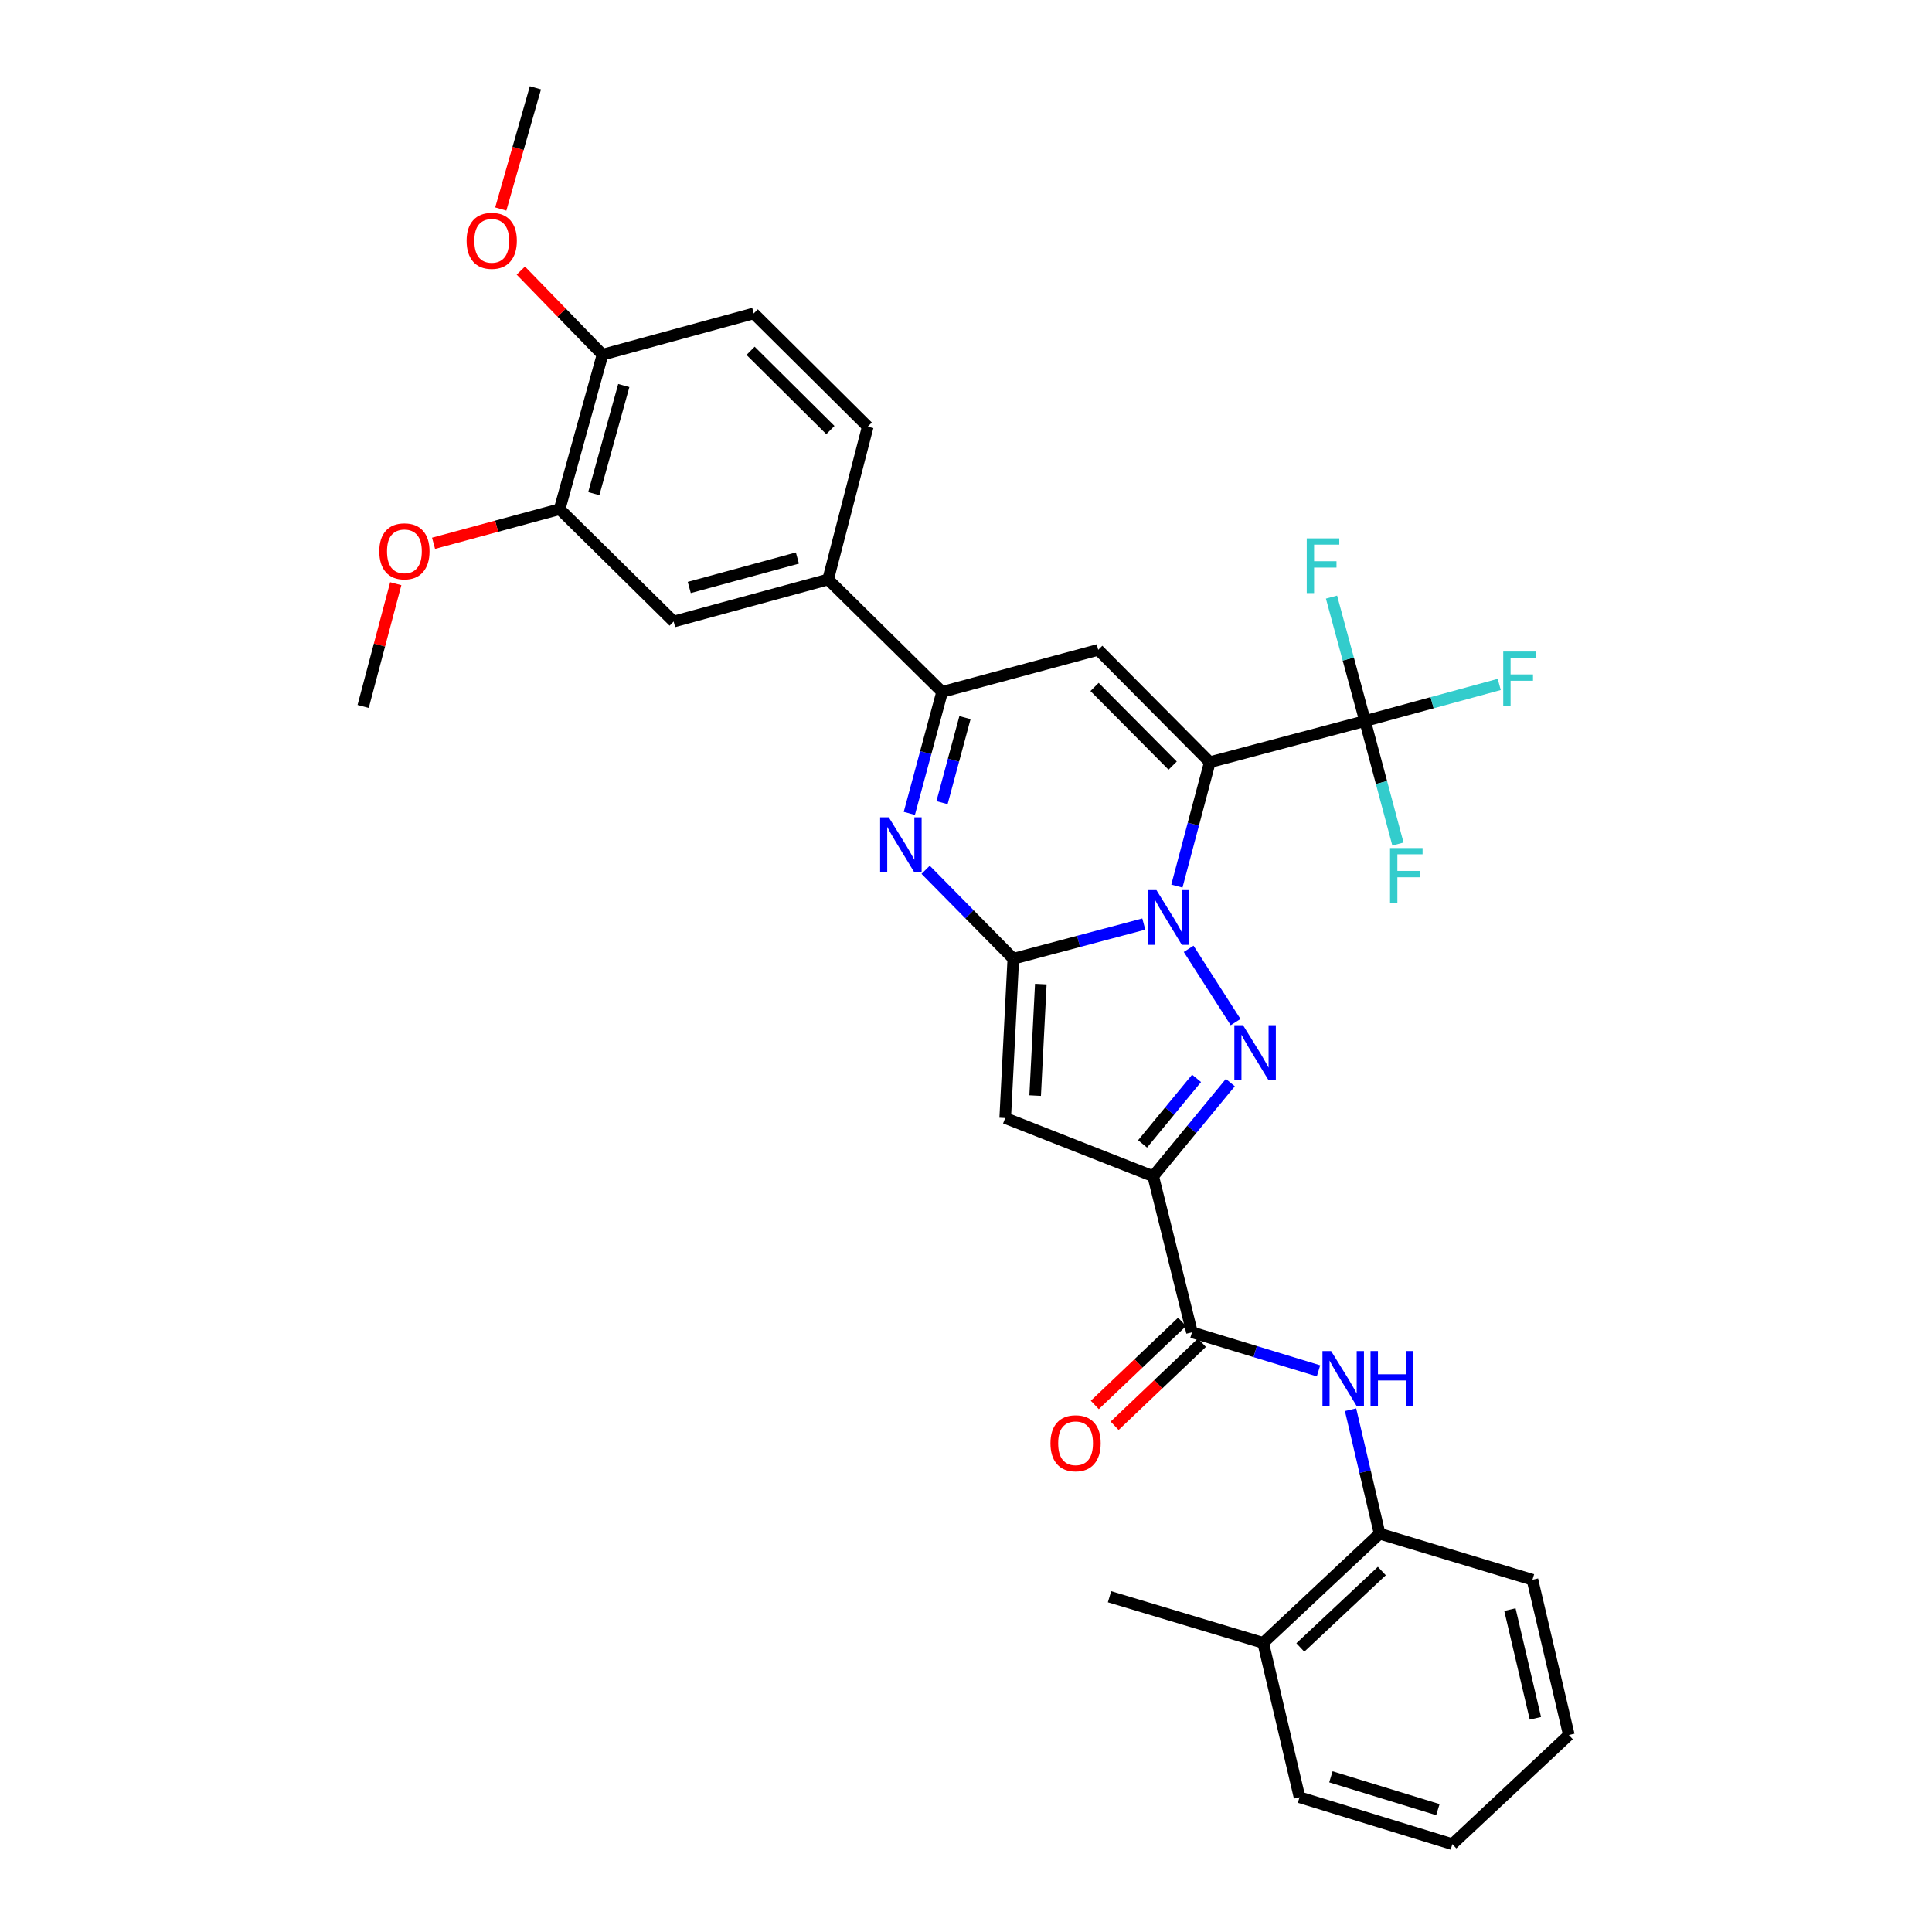 <?xml version='1.0' encoding='iso-8859-1'?>
<svg version='1.1' baseProfile='full'
              xmlns='http://www.w3.org/2000/svg'
                      xmlns:rdkit='http://www.rdkit.org/xml'
                      xmlns:xlink='http://www.w3.org/1999/xlink'
                  xml:space='preserve'
width='1000px' height='1000px' viewBox='0 0 1000 1000'>
<!-- END OF HEADER -->
<rect style='opacity:1.0;fill:#FFFFFF;stroke:none' width='1000' height='1000' x='0' y='0'> </rect>
<path class='bond-0' d='M 609.156,458.645 L 617.675,426.579' style='fill:none;fill-rule:evenodd;stroke:#0000FF;stroke-width:6px;stroke-linecap:butt;stroke-linejoin:miter;stroke-opacity:1' />
<path class='bond-0' d='M 617.675,426.579 L 626.195,394.514' style='fill:none;fill-rule:evenodd;stroke:#000000;stroke-width:6px;stroke-linecap:butt;stroke-linejoin:miter;stroke-opacity:1' />
<path class='bond-1' d='M 592.022,478.29 L 558.255,487.264' style='fill:none;fill-rule:evenodd;stroke:#0000FF;stroke-width:6px;stroke-linecap:butt;stroke-linejoin:miter;stroke-opacity:1' />
<path class='bond-1' d='M 558.255,487.264 L 524.488,496.237' style='fill:none;fill-rule:evenodd;stroke:#000000;stroke-width:6px;stroke-linecap:butt;stroke-linejoin:miter;stroke-opacity:1' />
<path class='bond-2' d='M 615.244,491.119 L 639.539,529.038' style='fill:none;fill-rule:evenodd;stroke:#0000FF;stroke-width:6px;stroke-linecap:butt;stroke-linejoin:miter;stroke-opacity:1' />
<path class='bond-6' d='M 626.195,394.514 L 568.436,336.35' style='fill:none;fill-rule:evenodd;stroke:#000000;stroke-width:6px;stroke-linecap:butt;stroke-linejoin:miter;stroke-opacity:1' />
<path class='bond-6' d='M 606.968,396.279 L 566.537,355.564' style='fill:none;fill-rule:evenodd;stroke:#000000;stroke-width:6px;stroke-linecap:butt;stroke-linejoin:miter;stroke-opacity:1' />
<path class='bond-8' d='M 626.195,394.514 L 706.548,373.185' style='fill:none;fill-rule:evenodd;stroke:#000000;stroke-width:6px;stroke-linecap:butt;stroke-linejoin:miter;stroke-opacity:1' />
<path class='bond-4' d='M 524.488,496.237 L 520.295,578.691' style='fill:none;fill-rule:evenodd;stroke:#000000;stroke-width:6px;stroke-linecap:butt;stroke-linejoin:miter;stroke-opacity:1' />
<path class='bond-4' d='M 538.726,509.361 L 535.791,567.079' style='fill:none;fill-rule:evenodd;stroke:#000000;stroke-width:6px;stroke-linecap:butt;stroke-linejoin:miter;stroke-opacity:1' />
<path class='bond-5' d='M 524.488,496.237 L 501.796,473.222' style='fill:none;fill-rule:evenodd;stroke:#000000;stroke-width:6px;stroke-linecap:butt;stroke-linejoin:miter;stroke-opacity:1' />
<path class='bond-5' d='M 501.796,473.222 L 479.103,450.207' style='fill:none;fill-rule:evenodd;stroke:#0000FF;stroke-width:6px;stroke-linecap:butt;stroke-linejoin:miter;stroke-opacity:1' />
<path class='bond-3' d='M 636.819,560.348 L 616.856,584.583' style='fill:none;fill-rule:evenodd;stroke:#0000FF;stroke-width:6px;stroke-linecap:butt;stroke-linejoin:miter;stroke-opacity:1' />
<path class='bond-3' d='M 616.856,584.583 L 596.893,608.819' style='fill:none;fill-rule:evenodd;stroke:#000000;stroke-width:6px;stroke-linecap:butt;stroke-linejoin:miter;stroke-opacity:1' />
<path class='bond-3' d='M 619.339,558.154 L 605.366,575.119' style='fill:none;fill-rule:evenodd;stroke:#0000FF;stroke-width:6px;stroke-linecap:butt;stroke-linejoin:miter;stroke-opacity:1' />
<path class='bond-3' d='M 605.366,575.119 L 591.392,592.084' style='fill:none;fill-rule:evenodd;stroke:#000000;stroke-width:6px;stroke-linecap:butt;stroke-linejoin:miter;stroke-opacity:1' />
<path class='bond-9' d='M 596.893,608.819 L 616.973,689.602' style='fill:none;fill-rule:evenodd;stroke:#000000;stroke-width:6px;stroke-linecap:butt;stroke-linejoin:miter;stroke-opacity:1' />
<path class='bond-32' d='M 596.893,608.819 L 520.295,578.691' style='fill:none;fill-rule:evenodd;stroke:#000000;stroke-width:6px;stroke-linecap:butt;stroke-linejoin:miter;stroke-opacity:1' />
<path class='bond-7' d='M 470.667,421.005 L 479.156,389.565' style='fill:none;fill-rule:evenodd;stroke:#0000FF;stroke-width:6px;stroke-linecap:butt;stroke-linejoin:miter;stroke-opacity:1' />
<path class='bond-7' d='M 479.156,389.565 L 487.644,358.125' style='fill:none;fill-rule:evenodd;stroke:#000000;stroke-width:6px;stroke-linecap:butt;stroke-linejoin:miter;stroke-opacity:1' />
<path class='bond-7' d='M 487.585,415.453 L 493.527,393.445' style='fill:none;fill-rule:evenodd;stroke:#0000FF;stroke-width:6px;stroke-linecap:butt;stroke-linejoin:miter;stroke-opacity:1' />
<path class='bond-7' d='M 493.527,393.445 L 499.469,371.437' style='fill:none;fill-rule:evenodd;stroke:#000000;stroke-width:6px;stroke-linecap:butt;stroke-linejoin:miter;stroke-opacity:1' />
<path class='bond-33' d='M 568.436,336.35 L 487.644,358.125' style='fill:none;fill-rule:evenodd;stroke:#000000;stroke-width:6px;stroke-linecap:butt;stroke-linejoin:miter;stroke-opacity:1' />
<path class='bond-11' d='M 487.644,358.125 L 428.637,299.928' style='fill:none;fill-rule:evenodd;stroke:#000000;stroke-width:6px;stroke-linecap:butt;stroke-linejoin:miter;stroke-opacity:1' />
<path class='bond-18' d='M 706.548,373.185 L 741.276,363.723' style='fill:none;fill-rule:evenodd;stroke:#000000;stroke-width:6px;stroke-linecap:butt;stroke-linejoin:miter;stroke-opacity:1' />
<path class='bond-18' d='M 741.276,363.723 L 776.004,354.26' style='fill:none;fill-rule:evenodd;stroke:#33CCCC;stroke-width:6px;stroke-linecap:butt;stroke-linejoin:miter;stroke-opacity:1' />
<path class='bond-19' d='M 706.548,373.185 L 715.057,405.033' style='fill:none;fill-rule:evenodd;stroke:#000000;stroke-width:6px;stroke-linecap:butt;stroke-linejoin:miter;stroke-opacity:1' />
<path class='bond-19' d='M 715.057,405.033 L 723.565,436.88' style='fill:none;fill-rule:evenodd;stroke:#33CCCC;stroke-width:6px;stroke-linecap:butt;stroke-linejoin:miter;stroke-opacity:1' />
<path class='bond-20' d='M 706.548,373.185 L 697.867,341.121' style='fill:none;fill-rule:evenodd;stroke:#000000;stroke-width:6px;stroke-linecap:butt;stroke-linejoin:miter;stroke-opacity:1' />
<path class='bond-20' d='M 697.867,341.121 L 689.186,309.057' style='fill:none;fill-rule:evenodd;stroke:#33CCCC;stroke-width:6px;stroke-linecap:butt;stroke-linejoin:miter;stroke-opacity:1' />
<path class='bond-10' d='M 616.973,689.602 L 649.715,699.58' style='fill:none;fill-rule:evenodd;stroke:#000000;stroke-width:6px;stroke-linecap:butt;stroke-linejoin:miter;stroke-opacity:1' />
<path class='bond-10' d='M 649.715,699.58 L 682.457,709.557' style='fill:none;fill-rule:evenodd;stroke:#0000FF;stroke-width:6px;stroke-linecap:butt;stroke-linejoin:miter;stroke-opacity:1' />
<path class='bond-15' d='M 611.842,684.21 L 589.254,705.708' style='fill:none;fill-rule:evenodd;stroke:#000000;stroke-width:6px;stroke-linecap:butt;stroke-linejoin:miter;stroke-opacity:1' />
<path class='bond-15' d='M 589.254,705.708 L 566.665,727.205' style='fill:none;fill-rule:evenodd;stroke:#FF0000;stroke-width:6px;stroke-linecap:butt;stroke-linejoin:miter;stroke-opacity:1' />
<path class='bond-15' d='M 622.105,694.994 L 599.516,716.491' style='fill:none;fill-rule:evenodd;stroke:#000000;stroke-width:6px;stroke-linecap:butt;stroke-linejoin:miter;stroke-opacity:1' />
<path class='bond-15' d='M 599.516,716.491 L 576.928,737.988' style='fill:none;fill-rule:evenodd;stroke:#FF0000;stroke-width:6px;stroke-linecap:butt;stroke-linejoin:miter;stroke-opacity:1' />
<path class='bond-12' d='M 699.047,729.677 L 706.569,761.75' style='fill:none;fill-rule:evenodd;stroke:#0000FF;stroke-width:6px;stroke-linecap:butt;stroke-linejoin:miter;stroke-opacity:1' />
<path class='bond-12' d='M 706.569,761.75 L 714.09,793.823' style='fill:none;fill-rule:evenodd;stroke:#000000;stroke-width:6px;stroke-linecap:butt;stroke-linejoin:miter;stroke-opacity:1' />
<path class='bond-13' d='M 428.637,299.928 L 348.681,321.703' style='fill:none;fill-rule:evenodd;stroke:#000000;stroke-width:6px;stroke-linecap:butt;stroke-linejoin:miter;stroke-opacity:1' />
<path class='bond-13' d='M 412.732,288.831 L 356.762,304.074' style='fill:none;fill-rule:evenodd;stroke:#000000;stroke-width:6px;stroke-linecap:butt;stroke-linejoin:miter;stroke-opacity:1' />
<path class='bond-17' d='M 428.637,299.928 L 449.147,220.824' style='fill:none;fill-rule:evenodd;stroke:#000000;stroke-width:6px;stroke-linecap:butt;stroke-linejoin:miter;stroke-opacity:1' />
<path class='bond-21' d='M 714.09,793.823 L 653.825,850.341' style='fill:none;fill-rule:evenodd;stroke:#000000;stroke-width:6px;stroke-linecap:butt;stroke-linejoin:miter;stroke-opacity:1' />
<path class='bond-21' d='M 715.234,813.159 L 673.048,852.722' style='fill:none;fill-rule:evenodd;stroke:#000000;stroke-width:6px;stroke-linecap:butt;stroke-linejoin:miter;stroke-opacity:1' />
<path class='bond-25' d='M 714.09,793.823 L 793.194,817.682' style='fill:none;fill-rule:evenodd;stroke:#000000;stroke-width:6px;stroke-linecap:butt;stroke-linejoin:miter;stroke-opacity:1' />
<path class='bond-14' d='M 348.681,321.703 L 289.673,263.523' style='fill:none;fill-rule:evenodd;stroke:#000000;stroke-width:6px;stroke-linecap:butt;stroke-linejoin:miter;stroke-opacity:1' />
<path class='bond-23' d='M 289.673,263.523 L 257.037,272.36' style='fill:none;fill-rule:evenodd;stroke:#000000;stroke-width:6px;stroke-linecap:butt;stroke-linejoin:miter;stroke-opacity:1' />
<path class='bond-23' d='M 257.037,272.36 L 224.401,281.198' style='fill:none;fill-rule:evenodd;stroke:#FF0000;stroke-width:6px;stroke-linecap:butt;stroke-linejoin:miter;stroke-opacity:1' />
<path class='bond-34' d='M 289.673,263.523 L 311.862,183.575' style='fill:none;fill-rule:evenodd;stroke:#000000;stroke-width:6px;stroke-linecap:butt;stroke-linejoin:miter;stroke-opacity:1' />
<path class='bond-34' d='M 307.345,255.511 L 322.878,199.548' style='fill:none;fill-rule:evenodd;stroke:#000000;stroke-width:6px;stroke-linecap:butt;stroke-linejoin:miter;stroke-opacity:1' />
<path class='bond-16' d='M 311.862,183.575 L 390.131,162.229' style='fill:none;fill-rule:evenodd;stroke:#000000;stroke-width:6px;stroke-linecap:butt;stroke-linejoin:miter;stroke-opacity:1' />
<path class='bond-24' d='M 311.862,183.575 L 290.718,161.815' style='fill:none;fill-rule:evenodd;stroke:#000000;stroke-width:6px;stroke-linecap:butt;stroke-linejoin:miter;stroke-opacity:1' />
<path class='bond-24' d='M 290.718,161.815 L 269.574,140.055' style='fill:none;fill-rule:evenodd;stroke:#FF0000;stroke-width:6px;stroke-linecap:butt;stroke-linejoin:miter;stroke-opacity:1' />
<path class='bond-22' d='M 449.147,220.824 L 390.131,162.229' style='fill:none;fill-rule:evenodd;stroke:#000000;stroke-width:6px;stroke-linecap:butt;stroke-linejoin:miter;stroke-opacity:1' />
<path class='bond-22' d='M 429.806,222.598 L 388.495,181.582' style='fill:none;fill-rule:evenodd;stroke:#000000;stroke-width:6px;stroke-linecap:butt;stroke-linejoin:miter;stroke-opacity:1' />
<path class='bond-26' d='M 653.825,850.341 L 574.291,826.465' style='fill:none;fill-rule:evenodd;stroke:#000000;stroke-width:6px;stroke-linecap:butt;stroke-linejoin:miter;stroke-opacity:1' />
<path class='bond-27' d='M 653.825,850.341 L 672.64,930.272' style='fill:none;fill-rule:evenodd;stroke:#000000;stroke-width:6px;stroke-linecap:butt;stroke-linejoin:miter;stroke-opacity:1' />
<path class='bond-28' d='M 204.846,302.12 L 196.406,333.886' style='fill:none;fill-rule:evenodd;stroke:#FF0000;stroke-width:6px;stroke-linecap:butt;stroke-linejoin:miter;stroke-opacity:1' />
<path class='bond-28' d='M 196.406,333.886 L 187.966,365.651' style='fill:none;fill-rule:evenodd;stroke:#000000;stroke-width:6px;stroke-linecap:butt;stroke-linejoin:miter;stroke-opacity:1' />
<path class='bond-29' d='M 259.197,108.182 L 268.162,76.818' style='fill:none;fill-rule:evenodd;stroke:#FF0000;stroke-width:6px;stroke-linecap:butt;stroke-linejoin:miter;stroke-opacity:1' />
<path class='bond-29' d='M 268.162,76.818 L 277.127,45.455' style='fill:none;fill-rule:evenodd;stroke:#000000;stroke-width:6px;stroke-linecap:butt;stroke-linejoin:miter;stroke-opacity:1' />
<path class='bond-30' d='M 793.194,817.682 L 812.034,898.044' style='fill:none;fill-rule:evenodd;stroke:#000000;stroke-width:6px;stroke-linecap:butt;stroke-linejoin:miter;stroke-opacity:1' />
<path class='bond-30' d='M 781.527,833.134 L 794.714,889.387' style='fill:none;fill-rule:evenodd;stroke:#000000;stroke-width:6px;stroke-linecap:butt;stroke-linejoin:miter;stroke-opacity:1' />
<path class='bond-35' d='M 672.64,930.272 L 751.736,954.545' style='fill:none;fill-rule:evenodd;stroke:#000000;stroke-width:6px;stroke-linecap:butt;stroke-linejoin:miter;stroke-opacity:1' />
<path class='bond-35' d='M 688.872,919.682 L 744.239,936.673' style='fill:none;fill-rule:evenodd;stroke:#000000;stroke-width:6px;stroke-linecap:butt;stroke-linejoin:miter;stroke-opacity:1' />
<path class='bond-31' d='M 812.034,898.044 L 751.736,954.545' style='fill:none;fill-rule:evenodd;stroke:#000000;stroke-width:6px;stroke-linecap:butt;stroke-linejoin:miter;stroke-opacity:1' />
<path  class='atom-0' d='M 598.581 460.723
L 607.861 475.723
Q 608.781 477.203, 610.261 479.883
Q 611.741 482.563, 611.821 482.723
L 611.821 460.723
L 615.581 460.723
L 615.581 489.043
L 611.701 489.043
L 601.741 472.643
Q 600.581 470.723, 599.341 468.523
Q 598.141 466.323, 597.781 465.643
L 597.781 489.043
L 594.101 489.043
L 594.101 460.723
L 598.581 460.723
' fill='#0000FF'/>
<path  class='atom-3' d='M 643.372 530.631
L 652.652 545.631
Q 653.572 547.111, 655.052 549.791
Q 656.532 552.471, 656.612 552.631
L 656.612 530.631
L 660.372 530.631
L 660.372 558.951
L 656.492 558.951
L 646.532 542.551
Q 645.372 540.631, 644.132 538.431
Q 642.932 536.231, 642.572 535.551
L 642.572 558.951
L 638.892 558.951
L 638.892 530.631
L 643.372 530.631
' fill='#0000FF'/>
<path  class='atom-6' d='M 460.031 423.053
L 469.311 438.053
Q 470.231 439.533, 471.711 442.213
Q 473.191 444.893, 473.271 445.053
L 473.271 423.053
L 477.031 423.053
L 477.031 451.373
L 473.151 451.373
L 463.191 434.973
Q 462.031 433.053, 460.791 430.853
Q 459.591 428.653, 459.231 427.973
L 459.231 451.373
L 455.551 451.373
L 455.551 423.053
L 460.031 423.053
' fill='#0000FF'/>
<path  class='atom-11' d='M 688.982 699.293
L 698.262 714.293
Q 699.182 715.773, 700.662 718.453
Q 702.142 721.133, 702.222 721.293
L 702.222 699.293
L 705.982 699.293
L 705.982 727.613
L 702.102 727.613
L 692.142 711.213
Q 690.982 709.293, 689.742 707.093
Q 688.542 704.893, 688.182 704.213
L 688.182 727.613
L 684.502 727.613
L 684.502 699.293
L 688.982 699.293
' fill='#0000FF'/>
<path  class='atom-11' d='M 709.382 699.293
L 713.222 699.293
L 713.222 711.333
L 727.702 711.333
L 727.702 699.293
L 731.542 699.293
L 731.542 727.613
L 727.702 727.613
L 727.702 714.533
L 713.222 714.533
L 713.222 727.613
L 709.382 727.613
L 709.382 699.293
' fill='#0000FF'/>
<path  class='atom-16' d='M 543.717 747.027
Q 543.717 740.227, 547.077 736.427
Q 550.437 732.627, 556.717 732.627
Q 562.997 732.627, 566.357 736.427
Q 569.717 740.227, 569.717 747.027
Q 569.717 753.907, 566.317 757.827
Q 562.917 761.707, 556.717 761.707
Q 550.477 761.707, 547.077 757.827
Q 543.717 753.947, 543.717 747.027
M 556.717 758.507
Q 561.037 758.507, 563.357 755.627
Q 565.717 752.707, 565.717 747.027
Q 565.717 741.467, 563.357 738.667
Q 561.037 735.827, 556.717 735.827
Q 552.397 735.827, 550.037 738.627
Q 547.717 741.427, 547.717 747.027
Q 547.717 752.747, 550.037 755.627
Q 552.397 758.507, 556.717 758.507
' fill='#FF0000'/>
<path  class='atom-19' d='M 778.075 337.241
L 794.915 337.241
L 794.915 340.481
L 781.875 340.481
L 781.875 349.081
L 793.475 349.081
L 793.475 352.361
L 781.875 352.361
L 781.875 365.561
L 778.075 365.561
L 778.075 337.241
' fill='#33CCCC'/>
<path  class='atom-20' d='M 719.481 438.948
L 736.321 438.948
L 736.321 442.188
L 723.281 442.188
L 723.281 450.788
L 734.881 450.788
L 734.881 454.068
L 723.281 454.068
L 723.281 467.268
L 719.481 467.268
L 719.481 438.948
' fill='#33CCCC'/>
<path  class='atom-21' d='M 676.369 278.656
L 693.209 278.656
L 693.209 281.896
L 680.169 281.896
L 680.169 290.496
L 691.769 290.496
L 691.769 293.776
L 680.169 293.776
L 680.169 306.976
L 676.369 306.976
L 676.369 278.656
' fill='#33CCCC'/>
<path  class='atom-24' d='M 196.32 285.361
Q 196.32 278.561, 199.68 274.761
Q 203.04 270.961, 209.32 270.961
Q 215.6 270.961, 218.96 274.761
Q 222.32 278.561, 222.32 285.361
Q 222.32 292.241, 218.92 296.161
Q 215.52 300.041, 209.32 300.041
Q 203.08 300.041, 199.68 296.161
Q 196.32 292.281, 196.32 285.361
M 209.32 296.841
Q 213.64 296.841, 215.96 293.961
Q 218.32 291.041, 218.32 285.361
Q 218.32 279.801, 215.96 277.001
Q 213.64 274.161, 209.32 274.161
Q 205 274.161, 202.64 276.961
Q 200.32 279.761, 200.32 285.361
Q 200.32 291.081, 202.64 293.961
Q 205 296.841, 209.32 296.841
' fill='#FF0000'/>
<path  class='atom-25' d='M 241.516 124.639
Q 241.516 117.839, 244.876 114.039
Q 248.236 110.239, 254.516 110.239
Q 260.796 110.239, 264.156 114.039
Q 267.516 117.839, 267.516 124.639
Q 267.516 131.519, 264.116 135.439
Q 260.716 139.319, 254.516 139.319
Q 248.276 139.319, 244.876 135.439
Q 241.516 131.559, 241.516 124.639
M 254.516 136.119
Q 258.836 136.119, 261.156 133.239
Q 263.516 130.319, 263.516 124.639
Q 263.516 119.079, 261.156 116.279
Q 258.836 113.439, 254.516 113.439
Q 250.196 113.439, 247.836 116.239
Q 245.516 119.039, 245.516 124.639
Q 245.516 130.359, 247.836 133.239
Q 250.196 136.119, 254.516 136.119
' fill='#FF0000'/>
</svg>
